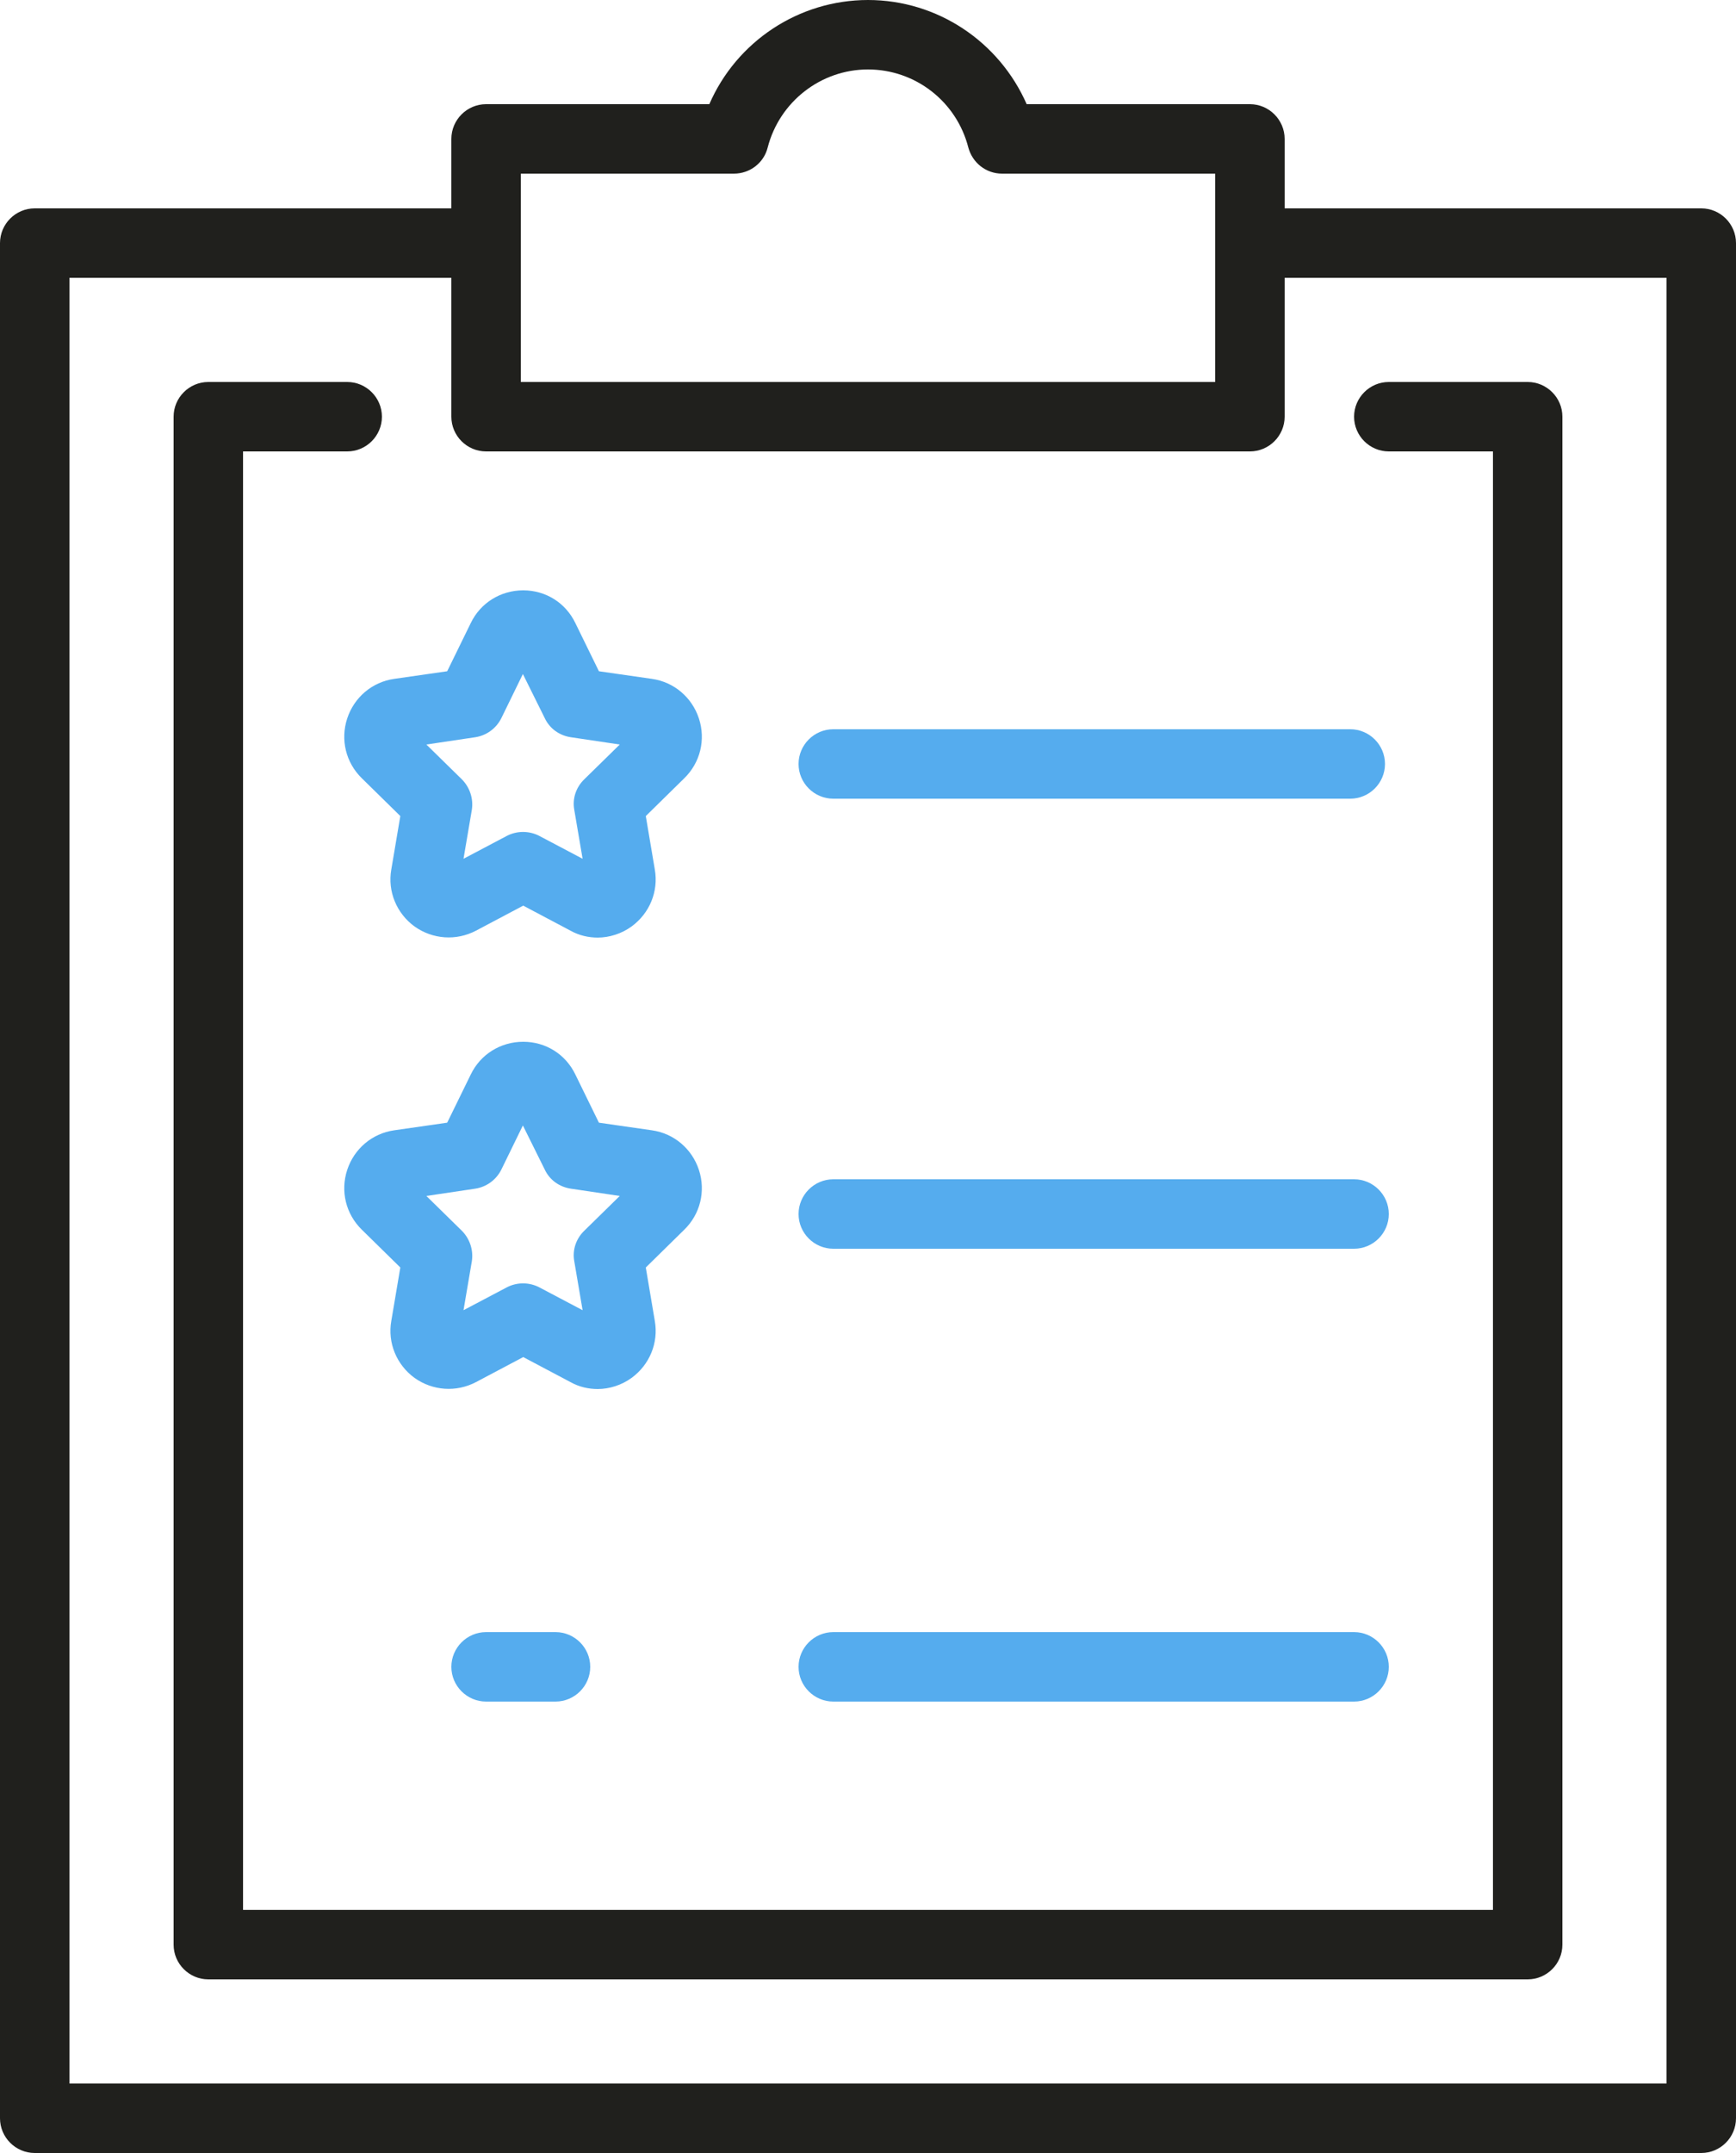 <?xml version="1.0" encoding="UTF-8"?>
<svg id="Layer_2" data-name="Layer 2" xmlns="http://www.w3.org/2000/svg" viewBox="0 0 50 62">
  <defs>
    <style>
      .cls-1 {
        fill: #20201d;
      }

      .cls-2 {
        fill: #55acee;
      }
    </style>
  </defs>
  <g id="_ëîé_1" data-name="‘ëîé_1">
    <g>
      <path class="cls-1" d="M44,57H6c-.55,0-1-.45-1-1V12c0-.55.45-1,1-1h4c.55,0,1,.45,1,1s-.45,1-1,1h-3v42h36V13h-3c-.55,0-1-.45-1-1s.45-1,1-1h4c.55,0,1,.45,1,1v44c0,.55-.45,1-1,1Z"/>
      <path class="cls-1" d="M36,13H14c-.55,0-1-.45-1-1V4c0-.55.45-1,1-1h6.43c.78-1.8,2.57-3,4.57-3s3.78,1.2,4.57,3h6.43c.55,0,1,.45,1,1v8c0,.55-.45,1-1,1ZM15,11h20v-6h-6.14c-.46,0-.85-.31-.97-.75-.34-1.33-1.53-2.25-2.89-2.25s-2.55.93-2.89,2.25c-.11.44-.51.75-.97.75h-6.14v6Z"/>
      <path class="cls-1" d="M49,62H1c-.55,0-1-.45-1-1V7c0-.55.45-1,1-1h13c.55,0,1,.45,1,1s-.45,1-1,1H2v52h46V8h-12c-.55,0-1-.45-1-1s.45-1,1-1h13c.55,0,1,.45,1,1v54c0,.55-.45,1-1,1Z"/>
      <g>
        <path class="cls-2" d="M38.89,23h-14.89c-.55,0-1-.45-1-1s.45-1,1-1h14.89c.55,0,1,.45,1,1s-.45,1-1,1Z"/>
        <path class="cls-2" d="M17.22,27c-.27,0-.54-.06-.79-.2l-1.36-.72-1.36.72c-.57.3-1.25.25-1.77-.12-.52-.38-.78-1.01-.67-1.64l.26-1.54-1.11-1.09c-.46-.45-.62-1.11-.42-1.72.2-.61.72-1.05,1.35-1.14l1.53-.22.68-1.39c.28-.58.86-.94,1.51-.94s1.22.36,1.5.94h0s.68,1.39.68,1.39l1.53.22c.63.09,1.15.53,1.35,1.14.2.61.04,1.27-.42,1.72l-1.11,1.09.26,1.54c.11.63-.15,1.26-.67,1.64-.29.21-.64.32-.98.32ZM12.28,21.44l1.02,1c.23.23.34.56.29.88l-.24,1.41,1.25-.66c.29-.15.64-.15.93,0l1.25.66-.24-1.41c-.06-.32.05-.65.29-.88l1.02-1-1.41-.21c-.33-.05-.61-.25-.75-.55l-.63-1.27-.62,1.27c-.15.3-.43.5-.75.55l-1.41.21Z"/>
      </g>
      <g>
        <path class="cls-2" d="M39,35.96h-15c-.55,0-1-.45-1-1s.45-1,1-1h15c.55,0,1,.45,1,1s-.45,1-1,1Z"/>
        <path class="cls-2" d="M17.22,40c-.27,0-.54-.06-.79-.2l-1.36-.72-1.36.72c-.57.3-1.25.25-1.77-.12-.52-.38-.78-1.01-.67-1.64l.26-1.54-1.11-1.09c-.46-.45-.62-1.11-.42-1.72.2-.61.72-1.05,1.35-1.14l1.53-.22.68-1.39c.28-.58.86-.94,1.51-.94s1.22.36,1.5.94h0s.68,1.39.68,1.39l1.53.22c.63.09,1.15.53,1.35,1.14.2.61.04,1.27-.42,1.72l-1.11,1.09.26,1.54c.11.63-.15,1.26-.67,1.64-.29.21-.64.32-.98.32ZM12.28,34.44l1.02,1c.23.23.34.56.29.88l-.24,1.41,1.25-.66c.29-.15.64-.15.93,0l1.25.66-.24-1.41c-.06-.32.05-.65.29-.88l1.02-1-1.41-.21c-.33-.05-.61-.25-.75-.55l-.63-1.27-.62,1.27c-.15.3-.43.5-.75.55l-1.41.21Z"/>
      </g>
      <path class="cls-2" d="M39,49h-15c-.55,0-1-.45-1-1s.45-1,1-1h15c.55,0,1,.45,1,1s-.45,1-1,1Z"/>
      <path class="cls-2" d="M16,49h-2c-.55,0-1-.45-1-1s.45-1,1-1h2c.55,0,1,.45,1,1s-.45,1-1,1Z"/>
    </g>
  </g>
</svg>